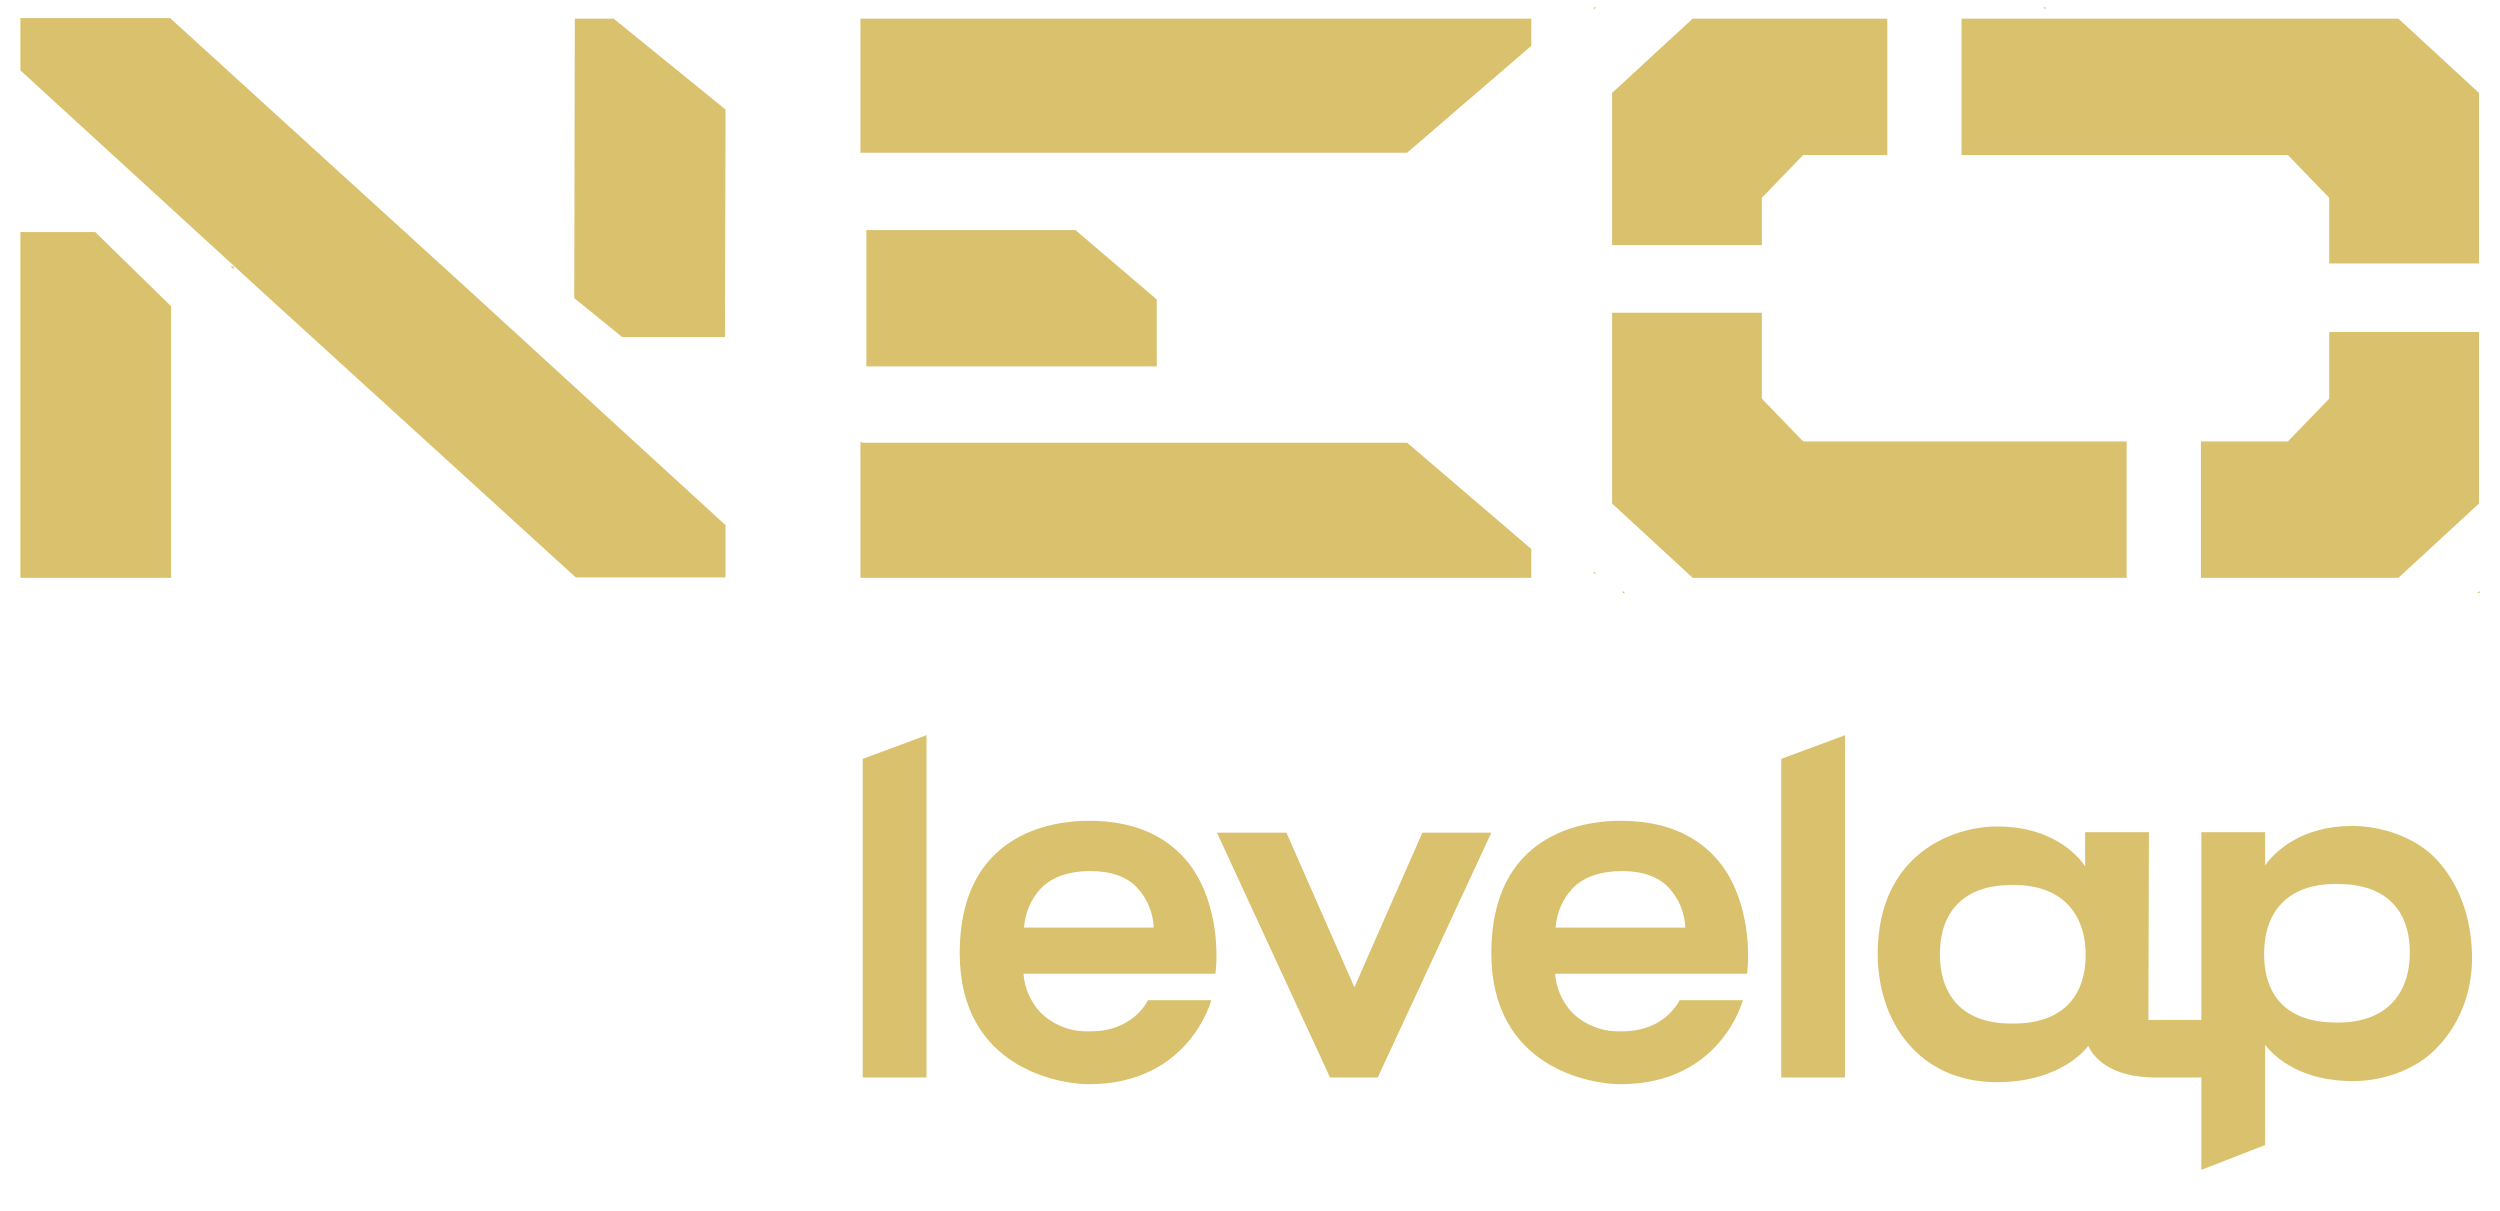 <?xml version="1.0" encoding="UTF-8"?>
<svg id="Capa_3" data-name="Capa 3" xmlns="http://www.w3.org/2000/svg" viewBox="0 0 733.61 355.49">
  <defs>
    <style>
      .cls-1 {
        fill: #dac16e;
      }
    </style>
  </defs>
  <g>
    <polygon class="cls-1" points="727.63 174.03 727.63 173.42 726.96 174.03 727.63 174.03"/>
    <polygon class="cls-1" points="476.2 174.03 476.86 174.03 476.2 173.42 476.2 174.03"/>
    <g>
      <polygon class="cls-1" points="168.67 5.48 168.51 87.48 182.55 98.89 212.74 98.89 212.9 32.14 180.09 5.48 168.67 5.48"/>
      <polygon class="cls-1" points="49.92 5.31 5.98 5.31 5.98 20.65 78.2 86.77 168.96 169.44 212.9 169.44 212.9 154.1 139.37 86.77 49.92 5.31"/>
      <polygon class="cls-1" points="323.51 129.91 323.51 129.91 253.05 129.91 252.49 129.53 252.49 129.91 252.49 129.91 252.49 169.55 449.35 169.55 449.35 161.1 412.92 129.91 323.51 129.91"/>
      <polygon class="cls-1" points="252.49 44.81 412.92 44.81 449.35 13.45 449.35 5.48 252.49 5.48 252.49 44.81"/>
      <polygon class="cls-1" points="339.44 87.87 315.58 67.51 254.23 67.51 254.23 107.52 339.44 107.52 339.44 87.87"/>
      <polygon class="cls-1" points="68.56 78.99 68.56 78.16 67.65 78.16 68.56 78.99"/>
      <polygon class="cls-1" points="27.95 68.1 5.98 68.1 5.98 169.55 50.21 169.55 50.21 89.87 27.95 68.1"/>
      <polygon class="cls-1" points="599.58 2.16 600.25 2.77 600.25 2.16 599.58 2.16"/>
      <polygon class="cls-1" points="703.26 168.34 703.26 167.73 702.6 168.34 703.26 168.34"/>
      <polygon class="cls-1" points="467.71 2.77 468.37 2.16 467.71 2.16 467.71 2.77"/>
      <polygon class="cls-1" points="467.71 168.34 468.37 168.34 467.71 167.73 467.71 168.34"/>
      <polygon class="cls-1" points="683.5 97.43 683.5 99.6 683.5 116.98 671.37 129.53 645.84 129.53 645.84 169.55 653.03 169.55 663.09 169.55 703.81 169.55 727.44 147.76 727.44 97.7 727.44 97.43 683.5 97.43"/>
      <polygon class="cls-1" points="683.5 77.32 683.5 58.05 671.37 45.5 575.6 45.5 575.6 5.48 653.03 5.48 663.09 5.48 703.81 5.48 727.44 27.27 727.44 77.32 683.5 77.32"/>
      <polygon class="cls-1" points="517 91.77 517 99.6 517 116.98 529.12 129.53 624.06 129.53 624.06 169.55 547.46 169.55 537.41 169.55 496.69 169.55 473.06 147.76 473.06 97.7 473.06 91.77 517 91.77"/>
      <polygon class="cls-1" points="517 71.93 517 58.05 529.12 45.5 553.82 45.5 553.82 5.48 547.46 5.48 537.41 5.48 496.69 5.48 473.06 27.27 473.06 71.93 517 71.93"/>
    </g>
  </g>
  <g>
    <path class="cls-1" d="M253.16,222.68l18.72-6.94v100.44h-18.72v-93.5Z"/>
    <path class="cls-1" d="M281.62,279.66c0-34.85,26.63-38.81,37.89-38.81,12.33,0,21.76,3.81,28.31,11.26,9.28,10.65,9.74,26.94,8.83,33.63h-56.31c.3,4.11,1.98,8.07,4.87,11.26,3.65,3.65,8.83,5.78,14,5.63h.91c12.63,0,16.74-9.13,16.74-9.13h18.57s-6.39,24.65-35.92,24.65c-8.37,0-37.89-4.57-37.89-38.5ZM338.54,272.2c-.15-4.26-1.83-8.37-4.72-11.57-3.04-3.35-7.76-5.02-13.85-5.02h-.15c-5.93,0-11.11,1.68-14.31,5.02-3.04,3.2-4.72,7.3-5.02,11.57h38.05Z"/>
    <path class="cls-1" d="M357.11,244.35h20.39l19.94,45.35,19.94-45.35h20.24l-33.33,71.83h-14l-33.18-71.83Z"/>
    <path class="cls-1" d="M437.62,279.66c0-34.85,26.63-38.81,37.89-38.81,12.33,0,21.76,3.81,28.31,11.26,9.28,10.65,9.74,26.94,8.83,33.63h-56.31c.3,4.11,1.98,8.07,4.87,11.26,3.65,3.65,8.83,5.78,14,5.63h.91c12.63,0,16.74-9.13,16.74-9.13h18.57s-6.39,24.65-35.92,24.65c-8.37,0-37.89-4.57-37.89-38.5ZM494.54,272.2c-.15-4.26-1.83-8.37-4.72-11.57-3.04-3.35-7.76-5.02-13.85-5.02h-.15c-5.93,0-11.11,1.68-14.31,5.02-3.04,3.2-4.72,7.3-5.02,11.57h38.05Z"/>
    <path class="cls-1" d="M522.7,222.68l18.72-6.94v100.44h-18.72v-93.5Z"/>
    <path class="cls-1" d="M551,279.96c0-29.37,22.07-37.44,35-37.44,17.96,0,24.96,10.35,25.87,11.72v-10.04h18.72l-.15,55.09h17.16v16.89h-15.03c-13.39,0-18.26-5.93-19.78-9.28,0,0-7.3,10.65-26.78,10.65-23.13,0-35-17.96-35-37.59ZM589.96,300.35h1.06c13.39,0,21-7.31,21-20.09s-7.61-20.55-20.85-20.55h-1.06c-13.24,0-20.85,7.31-20.85,20.24s7.46,20.39,20.7,20.39Z"/>
    <path class="cls-1" d="M645.97,244.2h18.72v9.74c3.04-4.26,10.81-11.57,25.57-11.57,8.52,0,17.96,3.2,23.89,8.98,5.02,5.02,10.96,14.15,11.26,29.07.15,10.65-3.65,20.39-10.65,27.39-5.93,6.09-15.52,9.44-24.2,9.44-15.07,0-22.83-6.7-25.87-10.65v29.4l-18.72,7.28v-99.07ZM685.39,300.05h.91c13.09,0,20.85-7.61,20.85-20.55s-7.61-20.09-21-20.09h-.91c-13.24,0-20.85,7.46-20.85,20.55s7.61,20.09,21,20.09Z"/>
  </g>
</svg>